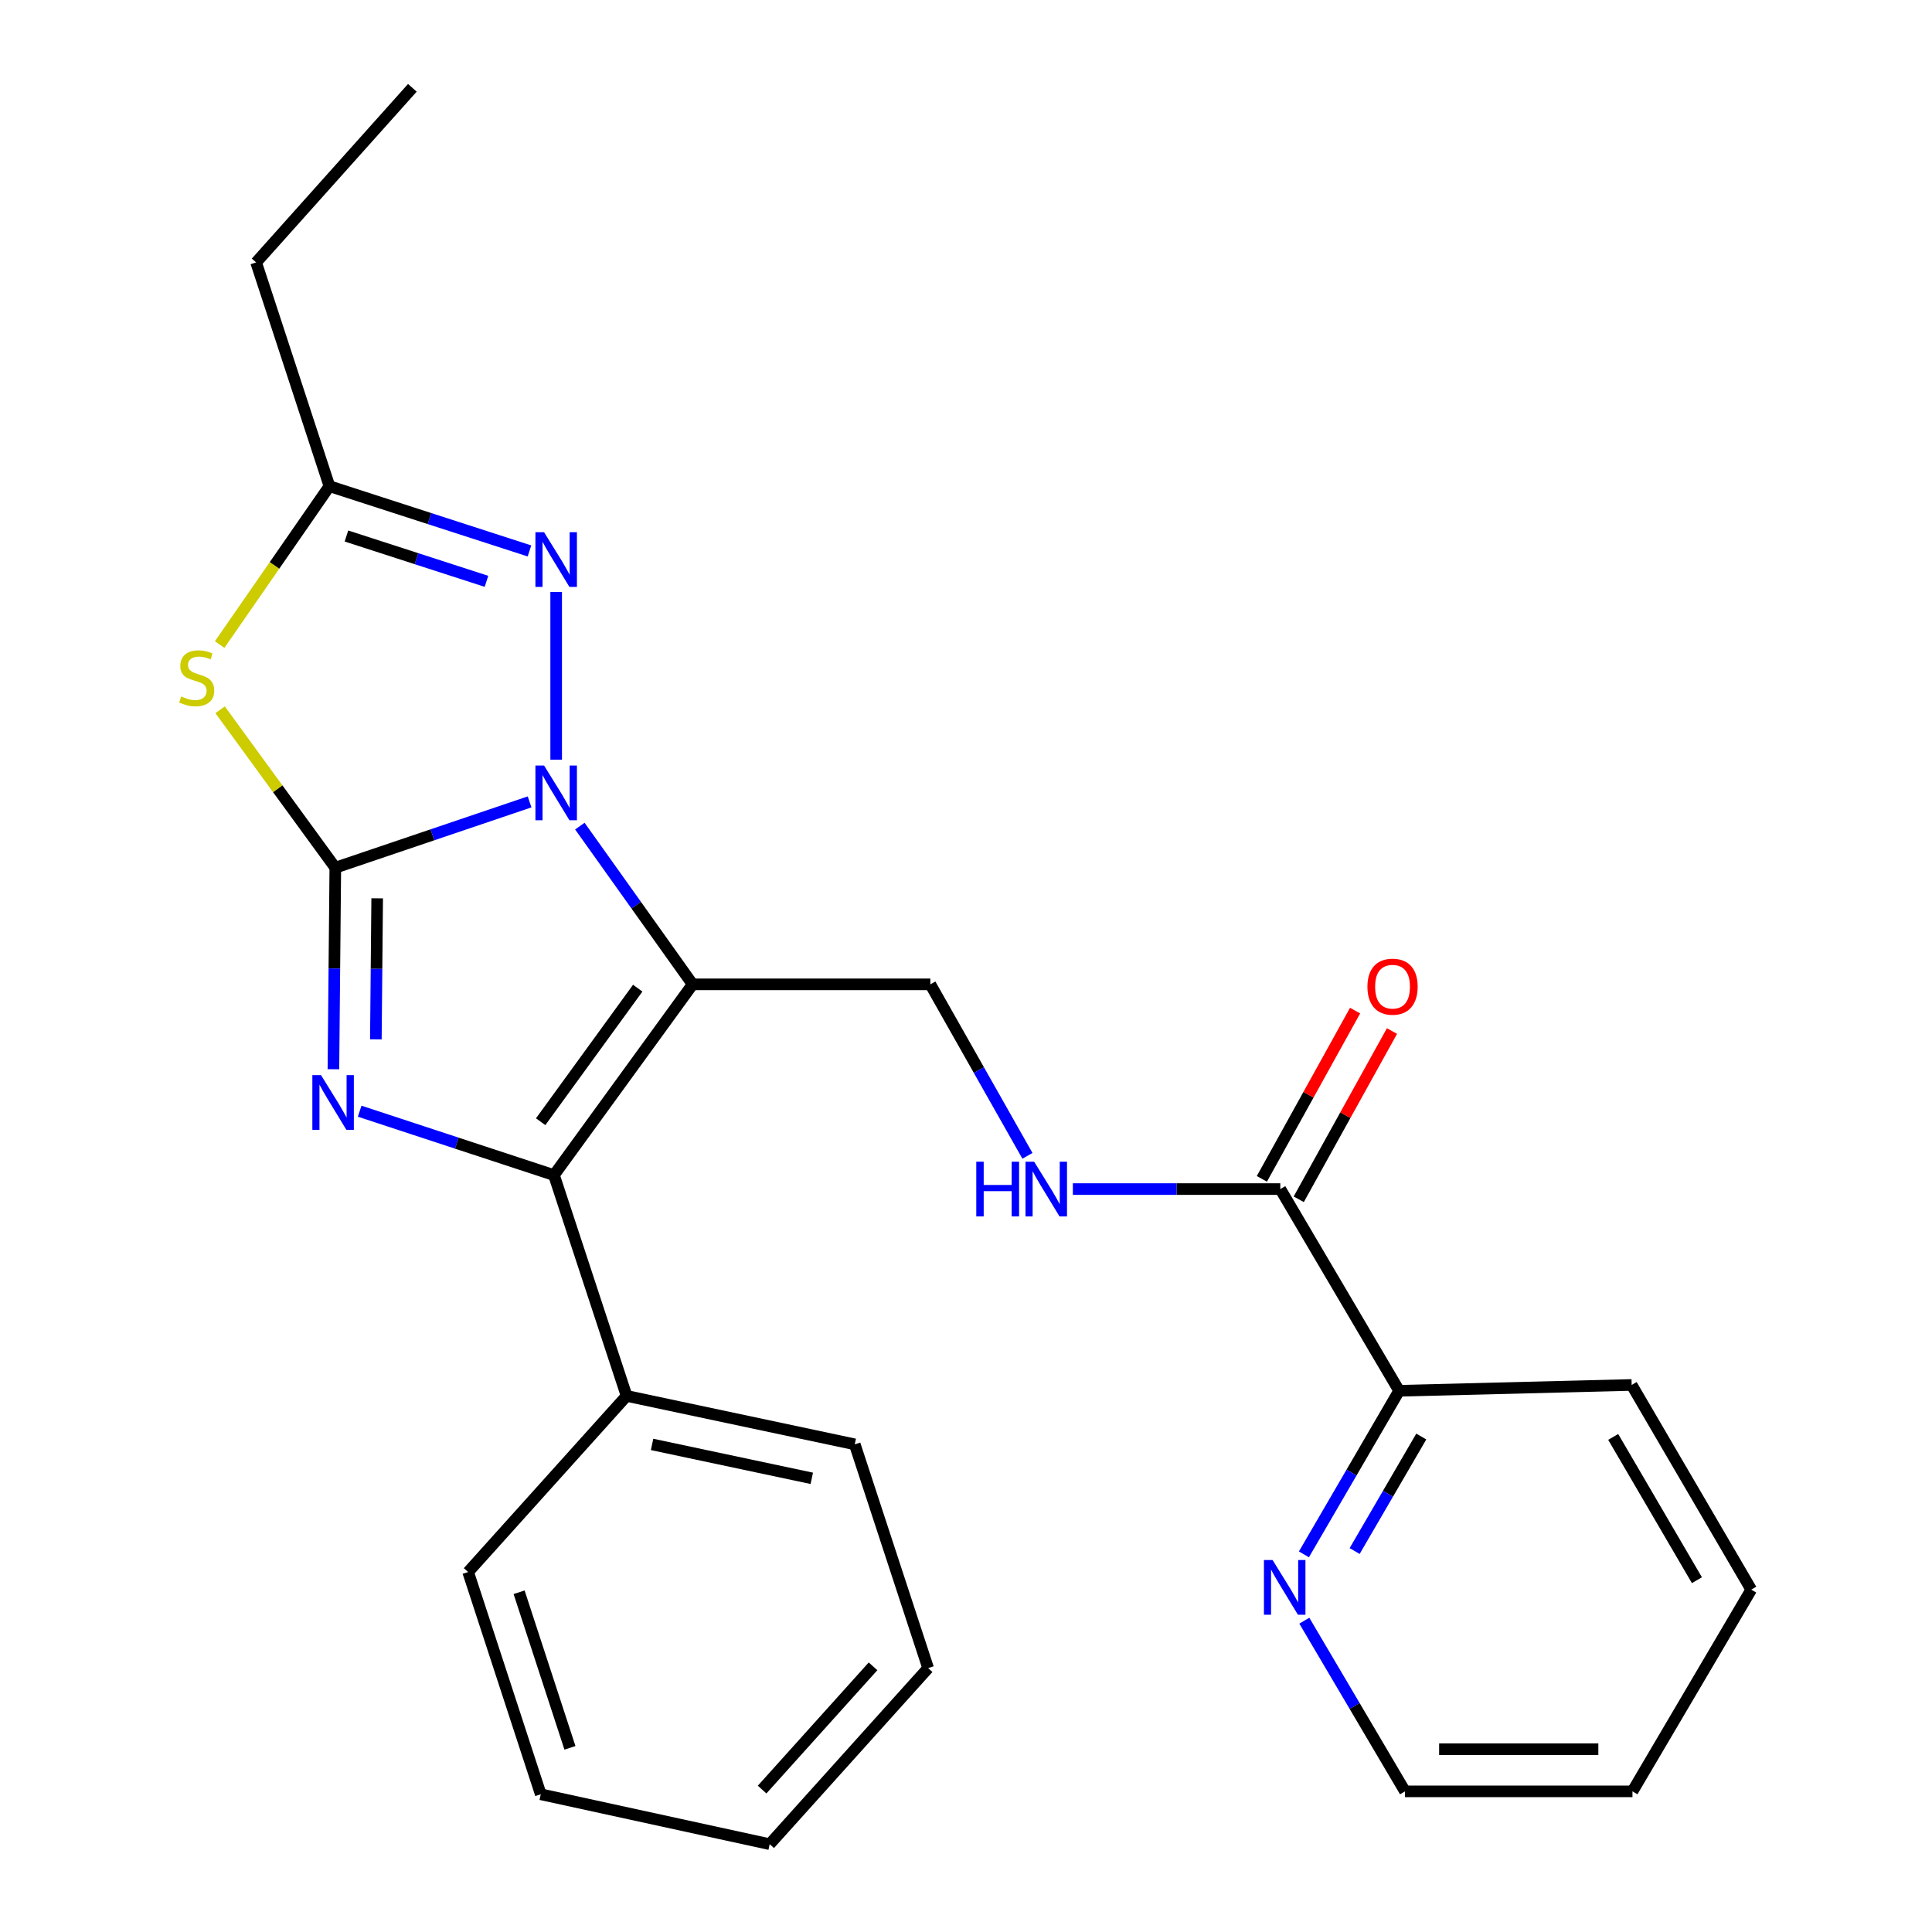 <?xml version='1.0' encoding='iso-8859-1'?>
<svg version='1.1' baseProfile='full'
              xmlns='http://www.w3.org/2000/svg'
                      xmlns:rdkit='http://www.rdkit.org/xml'
                      xmlns:xlink='http://www.w3.org/1999/xlink'
                  xml:space='preserve'
width='1000px' height='1000px' viewBox='0 0 1000 1000'>
<!-- END OF HEADER -->
<rect style='opacity:1.0;fill:#FFFFFF;stroke:none' width='1000' height='1000' x='0' y='0'> </rect>
<path class='bond-0' d='M 173.553,449.119 L 223.835,432.088' style='fill:none;fill-rule:evenodd;stroke:#000000;stroke-width:6px;stroke-linecap:butt;stroke-linejoin:miter;stroke-opacity:1' />
<path class='bond-0' d='M 223.835,432.088 L 274.117,415.058' style='fill:none;fill-rule:evenodd;stroke:#0000FF;stroke-width:6px;stroke-linecap:butt;stroke-linejoin:miter;stroke-opacity:1' />
<path class='bond-2' d='M 173.553,449.119 L 173.064,501.275' style='fill:none;fill-rule:evenodd;stroke:#000000;stroke-width:6px;stroke-linecap:butt;stroke-linejoin:miter;stroke-opacity:1' />
<path class='bond-2' d='M 173.064,501.275 L 172.575,553.432' style='fill:none;fill-rule:evenodd;stroke:#0000FF;stroke-width:6px;stroke-linecap:butt;stroke-linejoin:miter;stroke-opacity:1' />
<path class='bond-2' d='M 195.227,464.971 L 194.885,501.48' style='fill:none;fill-rule:evenodd;stroke:#000000;stroke-width:6px;stroke-linecap:butt;stroke-linejoin:miter;stroke-opacity:1' />
<path class='bond-2' d='M 194.885,501.48 L 194.542,537.989' style='fill:none;fill-rule:evenodd;stroke:#0000FF;stroke-width:6px;stroke-linecap:butt;stroke-linejoin:miter;stroke-opacity:1' />
<path class='bond-4' d='M 173.553,449.119 L 143.743,408.252' style='fill:none;fill-rule:evenodd;stroke:#000000;stroke-width:6px;stroke-linecap:butt;stroke-linejoin:miter;stroke-opacity:1' />
<path class='bond-4' d='M 143.743,408.252 L 113.932,367.384' style='fill:none;fill-rule:evenodd;stroke:#CCCC00;stroke-width:6px;stroke-linecap:butt;stroke-linejoin:miter;stroke-opacity:1' />
<path class='bond-1' d='M 300.135,427.6 L 329.32,468.546' style='fill:none;fill-rule:evenodd;stroke:#0000FF;stroke-width:6px;stroke-linecap:butt;stroke-linejoin:miter;stroke-opacity:1' />
<path class='bond-1' d='M 329.32,468.546 L 358.504,509.492' style='fill:none;fill-rule:evenodd;stroke:#000000;stroke-width:6px;stroke-linecap:butt;stroke-linejoin:miter;stroke-opacity:1' />
<path class='bond-5' d='M 287.874,393.219 L 287.874,306.389' style='fill:none;fill-rule:evenodd;stroke:#0000FF;stroke-width:6px;stroke-linecap:butt;stroke-linejoin:miter;stroke-opacity:1' />
<path class='bond-7' d='M 358.504,509.492 L 481.542,509.492' style='fill:none;fill-rule:evenodd;stroke:#000000;stroke-width:6px;stroke-linecap:butt;stroke-linejoin:miter;stroke-opacity:1' />
<path class='bond-26' d='M 358.504,509.492 L 286.735,608.235' style='fill:none;fill-rule:evenodd;stroke:#000000;stroke-width:6px;stroke-linecap:butt;stroke-linejoin:miter;stroke-opacity:1' />
<path class='bond-26' d='M 330.087,511.474 L 279.849,580.594' style='fill:none;fill-rule:evenodd;stroke:#000000;stroke-width:6px;stroke-linecap:butt;stroke-linejoin:miter;stroke-opacity:1' />
<path class='bond-3' d='M 186.162,575.152 L 236.449,591.694' style='fill:none;fill-rule:evenodd;stroke:#0000FF;stroke-width:6px;stroke-linecap:butt;stroke-linejoin:miter;stroke-opacity:1' />
<path class='bond-3' d='M 236.449,591.694 L 286.735,608.235' style='fill:none;fill-rule:evenodd;stroke:#000000;stroke-width:6px;stroke-linecap:butt;stroke-linejoin:miter;stroke-opacity:1' />
<path class='bond-10' d='M 286.735,608.235 L 324.329,722.52' style='fill:none;fill-rule:evenodd;stroke:#000000;stroke-width:6px;stroke-linecap:butt;stroke-linejoin:miter;stroke-opacity:1' />
<path class='bond-6' d='M 113.685,333.629 L 142.098,292.637' style='fill:none;fill-rule:evenodd;stroke:#CCCC00;stroke-width:6px;stroke-linecap:butt;stroke-linejoin:miter;stroke-opacity:1' />
<path class='bond-6' d='M 142.098,292.637 L 170.51,251.645' style='fill:none;fill-rule:evenodd;stroke:#000000;stroke-width:6px;stroke-linecap:butt;stroke-linejoin:miter;stroke-opacity:1' />
<path class='bond-25' d='M 274.05,285.164 L 222.28,268.404' style='fill:none;fill-rule:evenodd;stroke:#0000FF;stroke-width:6px;stroke-linecap:butt;stroke-linejoin:miter;stroke-opacity:1' />
<path class='bond-25' d='M 222.28,268.404 L 170.51,251.645' style='fill:none;fill-rule:evenodd;stroke:#000000;stroke-width:6px;stroke-linecap:butt;stroke-linejoin:miter;stroke-opacity:1' />
<path class='bond-25' d='M 251.799,300.897 L 215.559,289.165' style='fill:none;fill-rule:evenodd;stroke:#0000FF;stroke-width:6px;stroke-linecap:butt;stroke-linejoin:miter;stroke-opacity:1' />
<path class='bond-25' d='M 215.559,289.165 L 179.32,277.434' style='fill:none;fill-rule:evenodd;stroke:#000000;stroke-width:6px;stroke-linecap:butt;stroke-linejoin:miter;stroke-opacity:1' />
<path class='bond-14' d='M 170.51,251.645 L 132.565,135.833' style='fill:none;fill-rule:evenodd;stroke:#000000;stroke-width:6px;stroke-linecap:butt;stroke-linejoin:miter;stroke-opacity:1' />
<path class='bond-9' d='M 481.542,509.492 L 506.67,553.874' style='fill:none;fill-rule:evenodd;stroke:#000000;stroke-width:6px;stroke-linecap:butt;stroke-linejoin:miter;stroke-opacity:1' />
<path class='bond-9' d='M 506.67,553.874 L 531.799,598.257' style='fill:none;fill-rule:evenodd;stroke:#0000FF;stroke-width:6px;stroke-linecap:butt;stroke-linejoin:miter;stroke-opacity:1' />
<path class='bond-8' d='M 662.686,615.461 L 608.997,615.461' style='fill:none;fill-rule:evenodd;stroke:#000000;stroke-width:6px;stroke-linecap:butt;stroke-linejoin:miter;stroke-opacity:1' />
<path class='bond-8' d='M 608.997,615.461 L 555.308,615.461' style='fill:none;fill-rule:evenodd;stroke:#0000FF;stroke-width:6px;stroke-linecap:butt;stroke-linejoin:miter;stroke-opacity:1' />
<path class='bond-11' d='M 662.686,615.461 L 724.187,719.865' style='fill:none;fill-rule:evenodd;stroke:#000000;stroke-width:6px;stroke-linecap:butt;stroke-linejoin:miter;stroke-opacity:1' />
<path class='bond-13' d='M 672.23,620.749 L 696.357,577.207' style='fill:none;fill-rule:evenodd;stroke:#000000;stroke-width:6px;stroke-linecap:butt;stroke-linejoin:miter;stroke-opacity:1' />
<path class='bond-13' d='M 696.357,577.207 L 720.485,533.665' style='fill:none;fill-rule:evenodd;stroke:#FF0000;stroke-width:6px;stroke-linecap:butt;stroke-linejoin:miter;stroke-opacity:1' />
<path class='bond-13' d='M 653.142,610.173 L 677.27,566.63' style='fill:none;fill-rule:evenodd;stroke:#000000;stroke-width:6px;stroke-linecap:butt;stroke-linejoin:miter;stroke-opacity:1' />
<path class='bond-13' d='M 677.27,566.63 L 701.397,523.088' style='fill:none;fill-rule:evenodd;stroke:#FF0000;stroke-width:6px;stroke-linecap:butt;stroke-linejoin:miter;stroke-opacity:1' />
<path class='bond-17' d='M 324.329,722.52 L 442.42,747.591' style='fill:none;fill-rule:evenodd;stroke:#000000;stroke-width:6px;stroke-linecap:butt;stroke-linejoin:miter;stroke-opacity:1' />
<path class='bond-17' d='M 337.511,747.627 L 420.175,765.176' style='fill:none;fill-rule:evenodd;stroke:#000000;stroke-width:6px;stroke-linecap:butt;stroke-linejoin:miter;stroke-opacity:1' />
<path class='bond-18' d='M 324.329,722.52 L 242.304,813.674' style='fill:none;fill-rule:evenodd;stroke:#000000;stroke-width:6px;stroke-linecap:butt;stroke-linejoin:miter;stroke-opacity:1' />
<path class='bond-12' d='M 724.187,719.865 L 699.547,762.2' style='fill:none;fill-rule:evenodd;stroke:#000000;stroke-width:6px;stroke-linecap:butt;stroke-linejoin:miter;stroke-opacity:1' />
<path class='bond-12' d='M 699.547,762.2 L 674.908,804.535' style='fill:none;fill-rule:evenodd;stroke:#0000FF;stroke-width:6px;stroke-linecap:butt;stroke-linejoin:miter;stroke-opacity:1' />
<path class='bond-12' d='M 735.655,743.543 L 718.407,773.177' style='fill:none;fill-rule:evenodd;stroke:#000000;stroke-width:6px;stroke-linecap:butt;stroke-linejoin:miter;stroke-opacity:1' />
<path class='bond-12' d='M 718.407,773.177 L 701.159,802.812' style='fill:none;fill-rule:evenodd;stroke:#0000FF;stroke-width:6px;stroke-linecap:butt;stroke-linejoin:miter;stroke-opacity:1' />
<path class='bond-16' d='M 724.187,719.865 L 844.545,716.847' style='fill:none;fill-rule:evenodd;stroke:#000000;stroke-width:6px;stroke-linecap:butt;stroke-linejoin:miter;stroke-opacity:1' />
<path class='bond-15' d='M 675.114,838.864 L 701.172,883.036' style='fill:none;fill-rule:evenodd;stroke:#0000FF;stroke-width:6px;stroke-linecap:butt;stroke-linejoin:miter;stroke-opacity:1' />
<path class='bond-15' d='M 701.172,883.036 L 727.23,927.208' style='fill:none;fill-rule:evenodd;stroke:#000000;stroke-width:6px;stroke-linecap:butt;stroke-linejoin:miter;stroke-opacity:1' />
<path class='bond-19' d='M 132.565,135.833 L 213.438,45.455' style='fill:none;fill-rule:evenodd;stroke:#000000;stroke-width:6px;stroke-linecap:butt;stroke-linejoin:miter;stroke-opacity:1' />
<path class='bond-28' d='M 727.23,927.208 L 844.958,927.208' style='fill:none;fill-rule:evenodd;stroke:#000000;stroke-width:6px;stroke-linecap:butt;stroke-linejoin:miter;stroke-opacity:1' />
<path class='bond-28' d='M 744.889,905.386 L 827.298,905.386' style='fill:none;fill-rule:evenodd;stroke:#000000;stroke-width:6px;stroke-linecap:butt;stroke-linejoin:miter;stroke-opacity:1' />
<path class='bond-21' d='M 844.545,716.847 L 906.446,822.791' style='fill:none;fill-rule:evenodd;stroke:#000000;stroke-width:6px;stroke-linecap:butt;stroke-linejoin:miter;stroke-opacity:1' />
<path class='bond-21' d='M 834.989,743.747 L 878.32,817.908' style='fill:none;fill-rule:evenodd;stroke:#000000;stroke-width:6px;stroke-linecap:butt;stroke-linejoin:miter;stroke-opacity:1' />
<path class='bond-23' d='M 442.42,747.591 L 480.402,863.416' style='fill:none;fill-rule:evenodd;stroke:#000000;stroke-width:6px;stroke-linecap:butt;stroke-linejoin:miter;stroke-opacity:1' />
<path class='bond-22' d='M 242.304,813.674 L 279.897,928.711' style='fill:none;fill-rule:evenodd;stroke:#000000;stroke-width:6px;stroke-linecap:butt;stroke-linejoin:miter;stroke-opacity:1' />
<path class='bond-22' d='M 268.685,824.151 L 295.001,904.677' style='fill:none;fill-rule:evenodd;stroke:#000000;stroke-width:6px;stroke-linecap:butt;stroke-linejoin:miter;stroke-opacity:1' />
<path class='bond-20' d='M 844.958,927.208 L 906.446,822.791' style='fill:none;fill-rule:evenodd;stroke:#000000;stroke-width:6px;stroke-linecap:butt;stroke-linejoin:miter;stroke-opacity:1' />
<path class='bond-24' d='M 279.897,928.711 L 398.389,954.545' style='fill:none;fill-rule:evenodd;stroke:#000000;stroke-width:6px;stroke-linecap:butt;stroke-linejoin:miter;stroke-opacity:1' />
<path class='bond-27' d='M 480.402,863.416 L 398.389,954.545' style='fill:none;fill-rule:evenodd;stroke:#000000;stroke-width:6px;stroke-linecap:butt;stroke-linejoin:miter;stroke-opacity:1' />
<path class='bond-27' d='M 451.88,862.488 L 394.471,926.278' style='fill:none;fill-rule:evenodd;stroke:#000000;stroke-width:6px;stroke-linecap:butt;stroke-linejoin:miter;stroke-opacity:1' />
<path  class='atom-1' d='M 281.614 396.238
L 290.894 411.238
Q 291.814 412.718, 293.294 415.398
Q 294.774 418.078, 294.854 418.238
L 294.854 396.238
L 298.614 396.238
L 298.614 424.558
L 294.734 424.558
L 284.774 408.158
Q 283.614 406.238, 282.374 404.038
Q 281.174 401.838, 280.814 401.158
L 280.814 424.558
L 277.134 424.558
L 277.134 396.238
L 281.614 396.238
' fill='#0000FF'/>
<path  class='atom-3' d='M 166.154 556.469
L 175.434 571.469
Q 176.354 572.949, 177.834 575.629
Q 179.314 578.309, 179.394 578.469
L 179.394 556.469
L 183.154 556.469
L 183.154 584.789
L 179.274 584.789
L 169.314 568.389
Q 168.154 566.469, 166.914 564.269
Q 165.714 562.069, 165.354 561.389
L 165.354 584.789
L 161.674 584.789
L 161.674 556.469
L 166.154 556.469
' fill='#0000FF'/>
<path  class='atom-5' d='M 93.808 360.484
Q 94.128 360.604, 95.448 361.164
Q 96.768 361.724, 98.208 362.084
Q 99.688 362.404, 101.128 362.404
Q 103.808 362.404, 105.368 361.124
Q 106.928 359.804, 106.928 357.524
Q 106.928 355.964, 106.128 355.004
Q 105.368 354.044, 104.168 353.524
Q 102.968 353.004, 100.968 352.404
Q 98.448 351.644, 96.928 350.924
Q 95.448 350.204, 94.368 348.684
Q 93.328 347.164, 93.328 344.604
Q 93.328 341.044, 95.728 338.844
Q 98.168 336.644, 102.968 336.644
Q 106.248 336.644, 109.968 338.204
L 109.048 341.284
Q 105.648 339.884, 103.088 339.884
Q 100.328 339.884, 98.808 341.044
Q 97.288 342.164, 97.328 344.124
Q 97.328 345.644, 98.088 346.564
Q 98.888 347.484, 100.008 348.004
Q 101.168 348.524, 103.088 349.124
Q 105.648 349.924, 107.168 350.724
Q 108.688 351.524, 109.768 353.164
Q 110.888 354.764, 110.888 357.524
Q 110.888 361.444, 108.248 363.564
Q 105.648 365.644, 101.288 365.644
Q 98.768 365.644, 96.848 365.084
Q 94.968 364.564, 92.728 363.644
L 93.808 360.484
' fill='#CCCC00'/>
<path  class='atom-6' d='M 281.614 275.479
L 290.894 290.479
Q 291.814 291.959, 293.294 294.639
Q 294.774 297.319, 294.854 297.479
L 294.854 275.479
L 298.614 275.479
L 298.614 303.799
L 294.734 303.799
L 284.774 287.399
Q 283.614 285.479, 282.374 283.279
Q 281.174 281.079, 280.814 280.399
L 280.814 303.799
L 277.134 303.799
L 277.134 275.479
L 281.614 275.479
' fill='#0000FF'/>
<path  class='atom-10' d='M 505.319 601.301
L 509.159 601.301
L 509.159 613.341
L 523.639 613.341
L 523.639 601.301
L 527.479 601.301
L 527.479 629.621
L 523.639 629.621
L 523.639 616.541
L 509.159 616.541
L 509.159 629.621
L 505.319 629.621
L 505.319 601.301
' fill='#0000FF'/>
<path  class='atom-10' d='M 535.279 601.301
L 544.559 616.301
Q 545.479 617.781, 546.959 620.461
Q 548.439 623.141, 548.519 623.301
L 548.519 601.301
L 552.279 601.301
L 552.279 629.621
L 548.399 629.621
L 538.439 613.221
Q 537.279 611.301, 536.039 609.101
Q 534.839 606.901, 534.479 606.221
L 534.479 629.621
L 530.799 629.621
L 530.799 601.301
L 535.279 601.301
' fill='#0000FF'/>
<path  class='atom-13' d='M 658.693 807.479
L 667.973 822.479
Q 668.893 823.959, 670.373 826.639
Q 671.853 829.319, 671.933 829.479
L 671.933 807.479
L 675.693 807.479
L 675.693 835.799
L 671.813 835.799
L 661.853 819.399
Q 660.693 817.479, 659.453 815.279
Q 658.253 813.079, 657.893 812.399
L 657.893 835.799
L 654.213 835.799
L 654.213 807.479
L 658.693 807.479
' fill='#0000FF'/>
<path  class='atom-14' d='M 707.78 510.7
Q 707.78 503.9, 711.14 500.1
Q 714.5 496.3, 720.78 496.3
Q 727.06 496.3, 730.42 500.1
Q 733.78 503.9, 733.78 510.7
Q 733.78 517.58, 730.38 521.5
Q 726.98 525.38, 720.78 525.38
Q 714.54 525.38, 711.14 521.5
Q 707.78 517.62, 707.78 510.7
M 720.78 522.18
Q 725.1 522.18, 727.42 519.3
Q 729.78 516.38, 729.78 510.7
Q 729.78 505.14, 727.42 502.34
Q 725.1 499.5, 720.78 499.5
Q 716.46 499.5, 714.1 502.3
Q 711.78 505.1, 711.78 510.7
Q 711.78 516.42, 714.1 519.3
Q 716.46 522.18, 720.78 522.18
' fill='#FF0000'/>
</svg>
